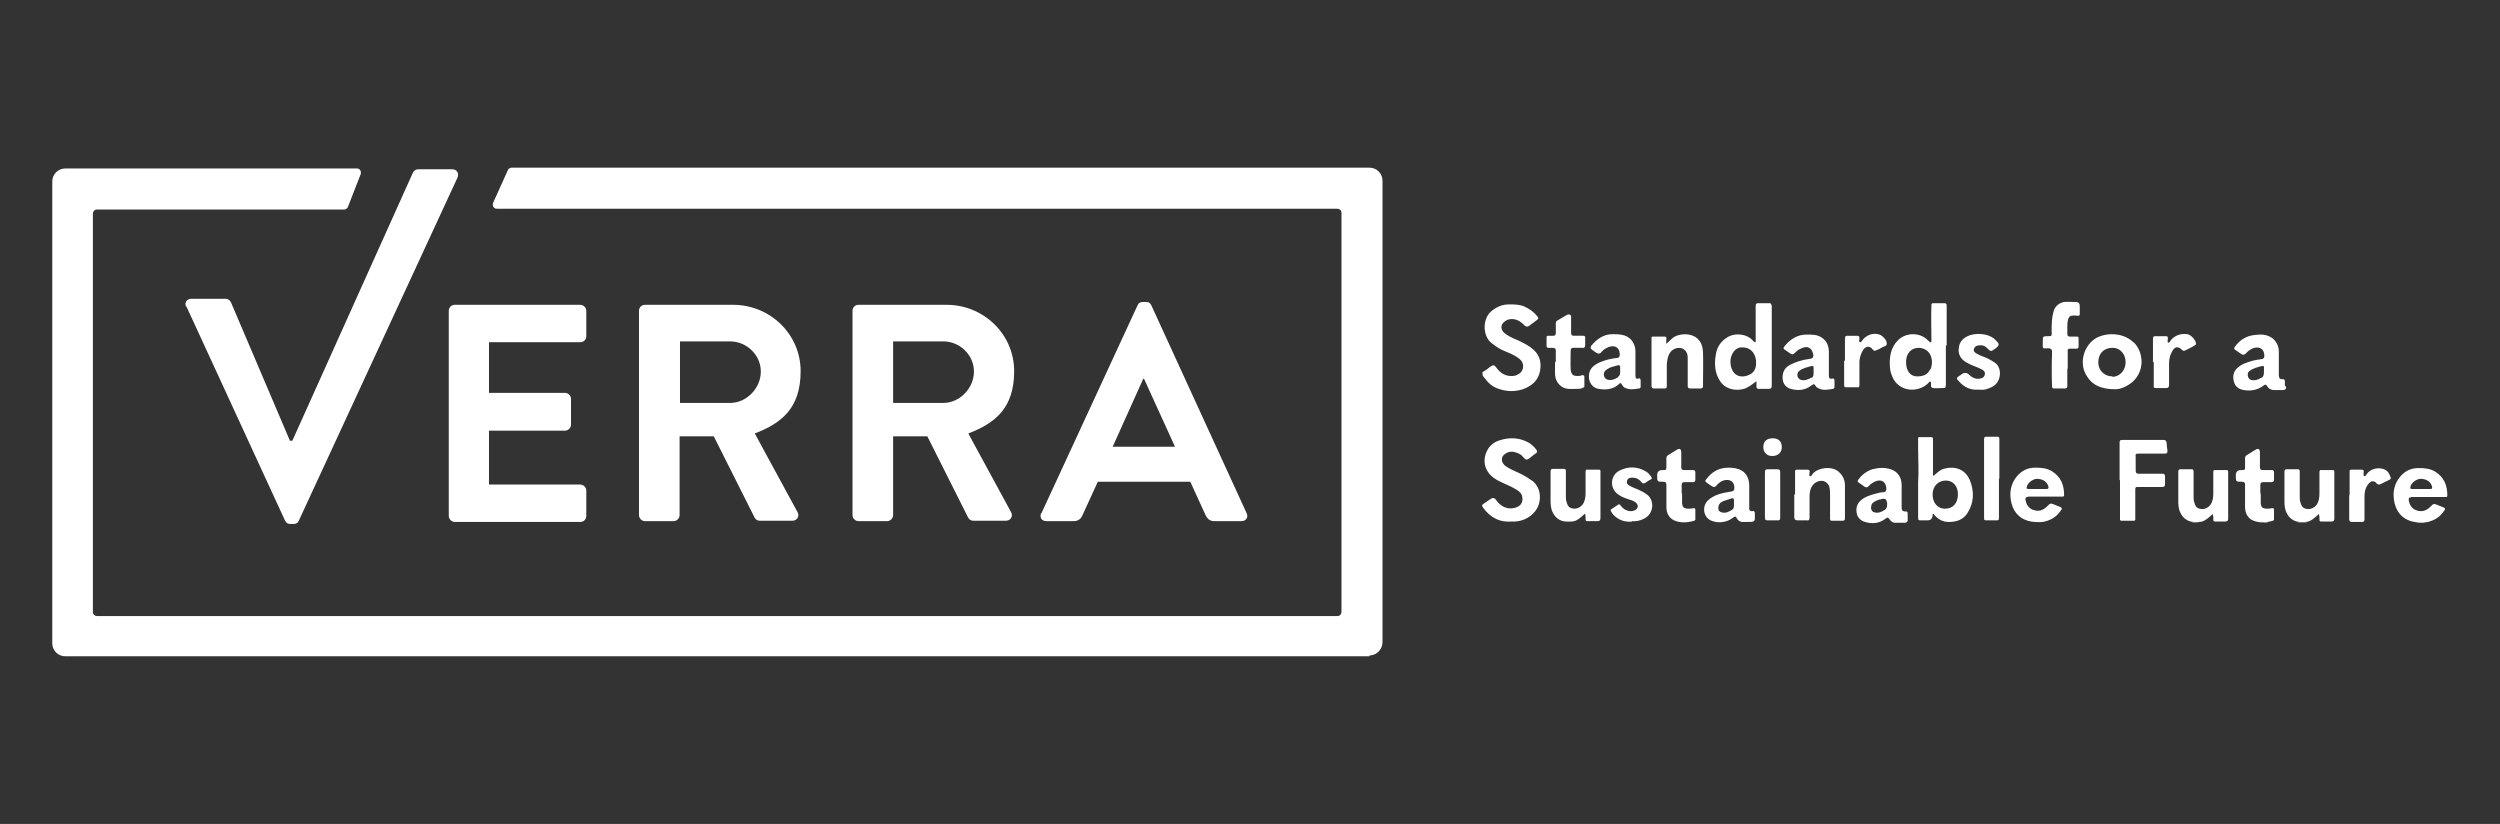 <svg xmlns="http://www.w3.org/2000/svg" id="Layer_1" viewBox="0 0 621.7 204.9"><rect x="0" y="0" width="621.7" height="204.9" fill="#333333" stroke="none"/><defs><style>      .st0 {        fill: #fff;      }    </style></defs><g><g><path class="st0" d="M46.3,76.3c-.5-1,.1-2,1.3-2h8.5c.7,0,1.1.5,1.3.8l14.7,34.5h.6l30-66.7c.1-.3.6-.8,1.3-.8h8.5c1.1,0,1.7,1,1.3,2l-39.5,85.4c-.2.5-.6.8-1.3.8h-.8c-.7,0-1-.3-1.3-.8l-24.5-53.2Z"></path><path class="st0" d="M111.6,77.3c0-.8.6-1.5,1.5-1.5h31.2c.8,0,1.5.7,1.5,1.5v6.3c0,.8-.6,1.5-1.5,1.5h-22.7v12.6h18.9c.8,0,1.5.7,1.5,1.5v6.4c0,.8-.7,1.5-1.5,1.5h-18.9v13.4h22.7c.8,0,1.5.7,1.5,1.5v6.3c0,.8-.6,1.5-1.5,1.5h-31.2c-.8,0-1.5-.7-1.5-1.5v-51.1Z"></path><path class="st0" d="M158.9,77.3c0-.8.6-1.5,1.5-1.5h21.9c9.2,0,16.8,7.3,16.8,16.5s-4.7,12.9-11.4,15.5l10.6,19.5c.6,1,0,2.2-1.3,2.2h-8c-.7,0-1-.3-1.3-.7l-10.2-20.3h-8.5v19.6c0,.8-.7,1.5-1.5,1.5h-7.1c-.8,0-1.5-.7-1.5-1.5v-50.9h0ZM181.6,100.2c4,0,7.6-3.6,7.6-7.8s-3.6-7.5-7.6-7.5h-12.5v15.3h12.5Z"></path><path class="st0" d="M212,77.3c0-.8.6-1.5,1.5-1.5h21.9c9.2,0,16.8,7.3,16.8,16.5s-4.7,12.9-11.4,15.5l10.6,19.5c.6,1,0,2.2-1.3,2.2h-8c-.7,0-1-.3-1.3-.7l-10.2-20.3h-8.5v19.6c0,.8-.7,1.5-1.5,1.5h-7.1c-.8,0-1.5-.7-1.5-1.5v-50.9ZM234.6,100.2c4,0,7.6-3.6,7.6-7.8s-3.6-7.5-7.6-7.5h-12.5v15.3h12.5Z"></path><path class="st0" d="M259,127.6l23.9-51.7c.2-.5.6-.8,1.3-.8h.8c.8,0,1,.3,1.3.8l23.7,51.7c.5,1-.1,2-1.3,2h-6.7c-1.1,0-1.7-.5-2.2-1.5l-3.8-8.3h-23l-3.8,8.3c-.3.8-1,1.5-2.2,1.5h-6.7c-1.3,0-1.8-.9-1.4-2ZM292.2,111.1l-7.7-16.9h-.2l-7.6,16.9h15.5Z"></path></g><path class="st0" d="M340.5,163.2H16.2c-1.8,0-3.2-1.5-3.2-3.2V45.1c0-1.8,1.5-3.2,3.2-3.2h72.6c.7,0,1.1.7.9,1.4l-3.2,8.2c-.1.3-.5.6-.9.6H24.1c-.6,0-1,.5-1,1v99.1c0,.6.5,1,1,1h308.5c.6,0,1-.5,1-1V52.9c0-.6-.5-1-1-1H123.5c-.7,0-1.1-.7-.9-1.4l3.7-8.2c.1-.3.5-.6.9-.6h213.4c1.8,0,3.2,1.5,3.2,3.2v114.8c0,1.8-1.5,3.3-3.2,3.3Z"></path></g><g><g><path class="st0" d="M514.1,91.6c0,1.5,0,2.9,0,4.4,0,.5-.2.6-.6.6-.9,0-1.8,0-2.7,0-.3,0-.5-.1-.5-.5-.1-2.7-.1-5.4,0-8.1,0-.2,0-.3,0-.5,0-.6-.2-.8-.8-.9-1.7,0-1.5.4-1.5-1.6,0-1.4,0-1.4,1.4-1.4.8,0,.9-.1.8-1,0-1.9,0-3.8.6-5.5.4-1.1,1.4-1.8,2.5-2,.9-.1,1.9,0,2.8,0,.9,0,1.1.3,1.1,1.3,0,.5,0,1.1,0,1.6,0,.5-.2.6-.6.5-.4,0-.8-.1-1.3,0-.5,0-.8.3-1,.9-.2.7-.2,1.5-.2,2.2,0,.5,0,.9,0,1.4,0,.5.2.7.6.7.6,0,1.2,0,1.8,0,.3,0,.4.1.4.4,0,.7,0,1.4,0,2.1,0,.4-.2.5-.5.5-.5,0-1.1,0-1.6,0-.5,0-.7.2-.6.7,0,1.5,0,2.9,0,4.4Z"></path><path class="st0" d="M535.4,90.1c0-2,0-4,0-5.9,0-.5.2-.6.6-.6.8,0,1.6,0,2.5,0,.4,0,.6,0,.6.5,0,.4-.2,1,.1,1.1.4.1.5-.5.8-.8,1.1-1.1,2.4-1.5,3.9-1.3.9.1,2.1,1.4,2.2,2.3,0,.2,0,.3-.2.4-.8.6-1.7.9-2.6,1.4-.2.1-.4,0-.6-.1-1-1.1-1.9-1-2.6.4-.5.9-.7,1.9-.7,2.9,0,1.8,0,3.6,0,5.3,0,.6-.2.8-.8.8-.8,0-1.7,0-2.5,0-.4,0-.6-.1-.5-.6,0-1,0-2,0-3,0-1,0-2,0-2.9,0,0,0,0,0,0Z"></path><path class="st0" d="M530.6,85.2c-2.2-2.3-6.3-2.7-9.2-1.2-3.1,1.7-4.4,6-2.7,9.1,1.4,2.6,3.7,3.7,7.4,3.7,1.1,0,2.8-.6,4.3-1.9,3-2.8,2.7-7.3.2-9.8ZM525.3,93.6c-2,0-3.5-1.5-3.5-3.5,0-2.1,1.3-3.6,3.5-3.6,2.1,0,3.3,1.7,3.3,3.6,0,1.9-1.4,3.6-3.3,3.6Z"></path></g><path class="st0" d="M368.6,92.6c.7-.4,1.4-.9,2-1.4.7-.5,1-.5,1.5.2,1,1.4,2.3,2.2,4,2.1.7,0,1.4-.3,2-.8,1-1,.9-2.6-.3-3.5-1-.8-2.2-1.3-3.4-1.8-1.3-.5-2.4-1.2-3.5-2.1-2.2-1.7-2.4-6.2.2-8.1,1.3-1,2.6-1.5,4.2-1.5,1.2,0,2.4,0,3.5.4,1.4.6,2.6,1.4,3.6,2.7.2.3.2.5-.1.7-.7.5-1.3,1-2,1.5-.4.3-.7.3-1.1,0-.3-.3-.6-.6-.9-.8-1.3-1.1-3.3-1.2-4.4,0-.7.6-.7,1.7,0,2.4.9.9,2.1,1.4,3.3,1.9,1.3.6,2.5,1.2,3.6,2,1.9,1.4,2.6,3.3,2.2,5.6-.4,2.5-2.1,3.9-4.3,4.7-1.9.6-3.8.6-5.7,0-1.4-.4-2.6-1.2-3.5-2.4-.3-.4-.6-.7-.8-1,0-.2,0-.3,0-.5Z"></path><path class="st0" d="M414.6,85.3c.6-.5,1.1-1.1,1.7-1.5,1.5-.9,4.2-1,5.7.3,1,.8,1.4,2,1.5,3.3.1,2.9,0,5.7,0,8.6,0,.4-.2.6-.5.6-.9,0-1.8,0-2.7,0-.4,0-.6-.2-.6-.6,0-2.4,0-4.7,0-7.1,0-.7-.2-1.4-.8-1.9-1-.9-2.8-.5-3.6.7-.6.9-.7,1.9-.8,2.9,0,1.8,0,3.6,0,5.4,0,.4-.1.6-.5.6-.9,0-1.8,0-2.7,0-.4,0-.6-.2-.6-.6,0-4,0-8,0-11.9,0-.4.1-.4.4-.4.9,0,1.9,0,2.8,0,.4,0,.5.1.5.5,0,.4-.1.8,0,1.3Z"></path><path class="st0" d="M386.9,90.1c0-.9,0-1.9,0-2.8,0-.6-.2-.8-.8-.8-.3,0-.7,0-1,0-.4,0-.5-.2-.5-.5,0-.7,0-1.4,0-2.1,0-.3.1-.4.4-.4.4,0,.9,0,1.3,0,.4,0,.6-.2.6-.7,0-.8,0-1.6,0-2.4,0-.4.2-.6.4-.7.7-.4,1.5-.9,2.2-1.3.3-.2.7-.3,1-.1.3.2.2.6.2.9,0,1.2,0,2.4,0,3.6,0,.5.2.7.7.7.8,0,1.6,0,2.3,0,.4,0,.5.1.5.5,0,.6,0,1.2,0,1.8,0,.5-.2.8-.7.7-.7,0-1.4,0-2.2,0-.5,0-.7.2-.7.7,0,1.6-.1,3.2,0,4.8.2,1.2.6,1.5,1.7,1.5.4,0,.7,0,1.1-.2.4,0,.6,0,.6.4,0,.8,0,1.6,0,2.4,0,.2-.2.3-.3.3-.5.3-1,.3-1.6.3-1.2,0-2.4.2-3.5-.4-1.3-.8-1.9-2-1.9-3.5,0-1,0-1.9,0-2.9,0,0,0,0,0,0Z"></path><path class="st0" d="M491.8,96.9c-1.7.1-3.2-.5-4.5-1.9-.9-.9-.9-1,.2-1.7.1,0,.3-.2.4-.3q1-.6,1.8.2c.8.8,1.8,1.2,2.9.9.5-.1.9-.4,1-1,.1-.6-.2-.9-.7-1.2-1.1-.6-2.3-.9-3.4-1.5-1.7-.8-2.6-2.1-2.4-3.7.1-1.5.9-2.5,2.2-3.1,1.8-.9,5.2-.8,6.9.9,1.1,1.1,1.1,1.3,0,2.2-.2.1-.4.2-.6.4-.4.3-.7.2-1.1-.2-.6-.7-1.4-1.2-2.4-1-.6,0-1,.3-1.2.8-.2.6.1.9.6,1.2.9.6,2,.8,2.9,1.3.6.3,1.1.6,1.7,1,1.9,1.3,1.6,4.9-.7,6-1.5.7-1.8.8-3.6.7Z"></path><path class="st0" d="M458.8,89.8c0-1.9,0-3.7,0-5.6,0-.6.2-.7.7-.7.8,0,1.6,0,2.3,0,.5,0,.6.2.6.6,0,.4-.2.9.1,1,.3.1.6-.4.8-.7,1.3-1.5,3.3-1.7,4.5-1,.3.2.5.4.7.6.4.4.7.9.7,1.4,0,.7-.6.7-1,.9-.5.3-1,.6-1.6.8-.3.2-.6.2-.9-.2-.7-.9-1.6-.9-2.3,0-.6.9-.9,1.9-1,2.9,0,2,0,3.9,0,5.9,0,.5-.1.7-.6.6-.9,0-1.8,0-2.7,0-.3,0-.5,0-.5-.5,0-.2,0-.3,0-.5,0-1.9,0-3.8,0-5.7,0,0,0,0,0,0Z"></path><path class="st0" d="M440.5,75.9c0-.4-.2-.5-.5-.5-.9,0-1.8,0-2.7,0-.5,0-.7.1-.7.7,0,2.8,0,5.7,0,8.5,0,.2.1.4-.1.5-.2,0-.4-.2-.5-.3-1.5-1.8-4.5-2.1-6.3-1-1.7,1-2.7,2.4-3,4.3-.4,2.3-.3,4.6,1,6.6,1.3,2.1,4,2.7,6.3,1.9,1-.4,1.8-1.1,2.8-1.8,0,.5,0,.9,0,1.3,0,.5.2.6.6.6.8,0,1.6,0,2.5,0,.5,0,.7-.2.7-.8,0-6.7,0-13.4,0-20ZM436.7,90.4c0,1.2-.5,2.3-1.7,2.8-2.1,1-4.2.2-4.6-2.4-.2-1.2,0-2.3.7-3.3.6-.8,1.4-1.2,2.3-1.1,2.2,0,3.4,1.9,3.3,3.9Z"></path><path class="st0" d="M484.1,86c0-3.3,0-6.7,0-10,0-.5-.2-.6-.6-.6-.9,0-1.8,0-2.7,0-.4,0-.5.1-.5.6-.1,2.8,0,5.6,0,8.3,0,.3.1.7-.2.8-.3.1-.3-.3-.6-.4-.1,0-.2-.2-.3-.3-2-1.8-5.3-1.7-7.2.2-1.9,1.9-2.2,4.3-2,6.9.1,1.1.5,2.1,1,3,1.9,3,6.1,3.1,8.5.8.1-.1.2-.4.5-.4.3.1.2.4.2.7,0,.1,0,.2,0,.3,0,.4.2.5.5.6.7.1,1.5,0,2.2,0,.9,0,1,0,1-1,0-3.2,0-6.5,0-9.7,0,0,0,0,0,0ZM480,91.8c-.6,1.4-1.8,1.8-3.2,1.8-2,0-2.8-1.7-2.8-3.5,0-1.3.4-2.4,1.4-3.1,1.5-1,3.9-.5,4.7,1.4.5,1.2.4,2.3,0,3.5Z"></path><path class="st0" d="M455.7,94.2c-.7,0-.9-.1-.9-.8,0-1,0-2,0-3h0c0-1,0-1.9,0-2.9,0-1.4-.5-2.7-1.7-3.5-1.1-.8-2.4-.8-3.8-.8-2.3,0-4.1,1.1-5.6,3-.3.4-.2.6.2.8.4.3.9.6,1.3.9.4.3.8.3,1.1-.1.4-.4.8-.8,1.3-1,.9-.4,1.7-.8,2.6-.1.4.3.9,1.5.7,2-.2.6-.8.5-1.2.6-1.6.2-3.1.7-4.5,1.4-1.4.7-2,1.9-1.9,3.5.1,1.3.9,2.2,2,2.5,1.8.5,3.5.4,5.1-.8.7-.5.7-.5,1.2.2.1.2.3.3.5.4,1.2.7,2.5.4,3.7.2.2,0,.4-.2.4-.5,0-.5,0-1,0-1.5,0-.5-.2-.6-.6-.6ZM450.5,93.9c-.8.4-1.6.8-2.5.6-.5-.1-.8-.4-1-.9-.1-.6,0-1.1.5-1.4.9-.7,2-.9,3.1-1.2.2,0,.4,0,.4.4,0,.3,0,.6,0,.9,0,.7.1,1.3-.5,1.7Z"></path><path class="st0" d="M407.5,94.2c-.6.1-.8-.2-.8-.8,0-1,0-2,0-3.1,0,0,0,0,0,0,0-1,0-2,0-2.9,0-1.7-.9-3.4-2.8-4-1-.3-2-.3-2.9-.3-2.2,0-3.9,1.2-5.3,2.9-.2.3-.2.6,0,.8.5.4.9.7,1.4,1,.4.2.8.2,1.1-.2.3-.4.8-.8,1.2-1,1.7-1,3.4-.5,3.4,1.6,0,.5-.2.8-.6.8-.8.1-1.5.2-2.3.4-1.4.4-2.7.8-3.8,1.8-.9.9-1.1,2-.9,3.2.3,1.2,1.1,2.1,2.3,2.3,1.8.3,3.5.2,5-1.1,0,0,.1,0,.2-.2.3-.2.4-.2.6.2.2.3.4.6.7.8,1.2.6,2.4.4,3.6.2.3,0,.4-.2.4-.5,0-.4,0-.9,0-1.3,0-.6-.1-.8-.7-.7ZM402.4,93.8c-.8.5-1.7.9-2.7.6-.9-.3-1.2-1.6-.4-2.3.9-.8,2.1-1,3.2-1.3.2,0,.4.2.4.4,0,.3,0,.6,0,.8,0,.6.1,1.3-.5,1.7Z"></path><path class="st0" d="M568.2,96c0-.4,0-.8,0-1.2,0-.4-.2-.5-.5-.5-.8,0-.9-.1-1-1,0-1,0-2,0-2.9h0c0-1,0-2,0-2.9,0-1.3-.5-2.5-1.6-3.4-1.4-1-2.9-1-4.4-.8-2,.2-3.7,1.2-4.9,2.9-.3.4-.3.6.2.9.4.3.9.6,1.3.9.4.3.8.3,1.2-.1.5-.6,1.1-1,1.8-1.3,1.4-.5,2.8,0,2.8,1.9,0,.5-.2.7-.6.8-.8.1-1.5.2-2.3.4-1.4.4-2.7.8-3.8,1.8-1,.9-1.2,2.1-.9,3.3.3,1.3,1.2,2,2.5,2.2,1.8.3,3.5,0,5-1.2.3-.2.5-.2.7.1.4.7,1,1.1,1.9,1.1.7,0,1.3,0,2,0,.6,0,1-.2.9-.9ZM562.4,93.9c-.8.5-1.6.8-2.5.6-.5-.1-.8-.5-.9-1-.1-.6,0-1,.5-1.3.9-.7,2-.9,3.1-1.2.3,0,.4,0,.4.4,0,.3,0,.6,0,.9,0,.6,0,1.3-.6,1.7Z"></path><g><g><path class="st0" d="M375.7,129.7c-2.8.2-5-1-6.7-3.2-.6-.8-.6-.9.2-1.4.4-.3.9-.6,1.3-.9.7-.5,1.1-.5,1.6.2,1,1.4,2.4,2.2,4,2,1.7-.2,2.9-1.2,2.4-3.1-.3-1-1.2-1.4-2-1.9-1.6-.9-3.3-1.4-4.8-2.4-2.4-1.6-3.2-4.3-1.9-6.9.6-1.3,1.8-2.2,3.1-2.6,2.5-.8,5-.7,7.3.6.8.5,1.4,1.1,1.9,1.8.2.3.2.5,0,.7-.6.4-1.2.9-1.8,1.4-.6.4-.9.4-1.4-.2-.5-.7-1.2-1.1-2-1.3-1.1-.4-2.2-.1-3,.7-.7.7-.5,2,.5,2.7,1.1.8,2.3,1.2,3.5,1.8,1.1.5,2.2,1.2,3.2,1.9,2.4,1.9,2.3,5.6.6,7.6-1.5,1.8-3.5,2.6-5.9,2.5Z"></path><path class="st0" d="M446.4,123c0-1.9,0-3.8,0-5.7,0-.4.1-.5.5-.5.8,0,1.7,0,2.5,0,.5,0,.7.1.6.7,0,.3-.2.8.1.9.3.1.5-.3.7-.6,1.4-1.6,4.7-1.9,6.3-.6,1.1.9,1.7,2.1,1.7,3.5,0,2.7,0,5.5,0,8.2,0,.5-.2.6-.6.6-.9,0-1.7,0-2.6,0-.4,0-.5-.1-.5-.6,0-2,0-4,0-6,0-1,0-2.1-.8-2.8-1.2-1.1-3.2-.4-3.9,1.2-.3.7-.4,1.4-.4,2.1,0,1.8,0,3.5,0,5.3,0,.6-.2.8-.8.7-.7,0-1.5,0-2.2,0-.6,0-.8-.3-.8-.9,0-1.9,0-3.7,0-5.6,0,0,0,0,0,0Z"></path><path class="st0" d="M394.2,127.7c-.6.5-1.1,1-1.7,1.4-.6.4-1.1.6-1.8.6-.9,0-1.7.1-2.6-.3-1.1-.5-1.8-1.4-2.2-2.5-.2-.7-.3-1.4-.3-2.2,0-2.5,0-5,0-7.5,0-.5.2-.6.6-.6.9,0,1.7,0,2.6,0,.4,0,.6,0,.6.6,0,2.1,0,4.1,0,6.2,0,.5,0,1,.2,1.5.3,1.1.7,1.5,1.9,1.6.9,0,1.8-.5,2.3-1.4.4-.8.5-1.6.5-2.5,0-1.7,0-3.5,0-5.2,0-.5.1-.7.6-.6.9,0,1.7,0,2.6,0,.4,0,.5,0,.5.5,0,3.8,0,7.6,0,11.5,0,.6-.2.8-.8.8-.7,0-1.4,0-2.1,0-.8,0-.8,0-.8-.9,0-.3,0-.5-.1-.8Z"></path><path class="st0" d="M418.3,122.6c0,.7,0,1.7,0,2.6.1.9.4,1.2,1.3,1.3.5,0,1,0,1.4-.1.4-.1.6,0,.6.4,0,.8,0,1.5,0,2.3,0,.3-.1.3-.3.4-1.7.5-3.4.6-5-.1-1.3-.6-1.9-1.9-1.9-3.3,0-1.8,0-3.7,0-5.5,0-.6-.2-.8-.8-.8-1.5,0-1.5,0-1.5-1.6q0-1.3,1.3-1.3c1,0,1,0,1-1,0-.6,0-1.3,0-1.9,0-.4.1-.6.4-.8.7-.4,1.4-.9,2.1-1.3.8-.5,1.2-.3,1.2.7,0,1.2,0,2.4,0,3.6,0,.5.2.7.7.7.7,0,1.5,0,2.2,0,.4,0,.6.1.6.6,0,.5,0,1.1,0,1.7,0,.5-.1.7-.7.7-.7,0-1.4,0-2,0-.5,0-.7.2-.7.7,0,.7,0,1.4,0,2.3Z"></path><path class="st0" d="M405.9,129.7c-1.9.2-3.4-.4-4.6-1.6-.3-.3-.5-.6-.7-1-.1-.2-.1-.3,0-.4.6-.4,1.2-.8,1.8-1.2.3-.2.5,0,.6.2.4.5.9,1,1.5,1.2.7.3,1.4.3,2,0,1-.4,1-1.4.2-2-.6-.4-1.2-.6-1.9-.8-.9-.3-1.9-.7-2.6-1.3-2-1.6-1.7-4.7.6-5.8,2.2-1.1,4.5-1,6.6.3.5.3.8.7,1.2,1.2.2.3.3.6-.2.8-.5.2-.9.6-1.3.8-.3.2-.6.2-.9-.2-.7-.9-1.6-1.2-2.6-1.1-.5,0-.9.3-1,.8-.1.5,0,.8.5,1.1.9.6,1.9.8,2.8,1.3.5.2,1,.5,1.4.8,2.2,1.3,2.1,4.8-.3,6.1-1.1.6-2.2.8-3.2.7Z"></path><path class="st0" d="M497.1,119.1c0,3.2,0,6.5,0,9.7,0,.4-.1.6-.5.6-.9,0-1.8,0-2.7,0-.4,0-.5-.1-.5-.6,0-3.7,0-7.4,0-11.2,0-2.8,0-5.6,0-8.4,0-.5.2-.6.6-.6.9,0,1.8,0,2.7,0,.3,0,.5.1.5.5,0,3.3,0,6.6,0,9.9Z"></path><path class="st0" d="M442.7,123.1c0,1.9,0,3.8,0,5.7,0,.5-.2.6-.6.6-.8,0-1.7,0-2.5,0-.5,0-.7-.1-.7-.7,0-3.6,0-7.2,0-10.8,0-1.2,0-1.2,1.2-1.2.6,0,1.2,0,1.8,0,.7,0,.8.2.8.8,0,1.8,0,3.7,0,5.6,0,0,0,0,0,0Z"></path><path class="st0" d="M440.9,109c1.4,0,2.2.8,2.2,2.2,0,1.3-.9,2.2-2.4,2.2-1.3,0-2.2-.9-2.2-2.2,0-1.4.8-2.2,2.3-2.2Z"></path><path class="st0" d="M489.9,119.5c-1.2-2.9-3.8-3.7-6.6-2.9-.9.3-1.5.9-2.2,1.5,0,0-.1.2-.3.2-.1,0-.1-.2-.1-.3,0-.1,0-.3,0-.4,0-2.7,0-5.5,0-8.2,0-.4,0-.7-.5-.7-.9,0-1.9,0-2.8,0-.2,0-.5,0-.4.4,0,.9,0,1.7,0,2.6,0,2.7.2,5.5,0,8.2,0,1,0,2,0,2.9,0,2,0,4.1,0,6.1,0,.4.2.5.5.5.6,0,1.2,0,1.8,0q1.2,0,1.3-1.2s0,0,0-.1c0-.1,0-.3.1-.3.1,0,.2,0,.3.2.9,1.1,2.1,1.8,3.6,1.8,1.9,0,3.5-.5,4.6-2.1,1.7-2.6,1.8-5.4.7-8.2ZM483.7,126.5c-2,0-3.1-1.6-3.1-3.5,0-2.1,1.4-3.5,3.3-3.5,1.8,0,3,1.4,3,3.4,0,2.2-1.2,3.6-3.2,3.6Z"></path><path class="st0" d="M504.4,123.5c1.4,0,2.9,0,4.4,0,1.3,0,2.6,0,4,0,.3,0,.5,0,.5-.4,0-2.5-.8-4.5-3-5.9-1.3-.8-2.7-.9-4.2-.9-1.8,0-3.3.7-4.5,2.1-1.6,1.9-2,4.2-1.4,6.7.7,2.8,2.6,4.2,4.9,4.6,1.4.2,2.9.3,4.3-.3,1.4-.5,2.4-1.4,3.2-2.6.2-.3.2-.5-.2-.7-.5-.2-1-.4-1.5-.6-1-.4-1-.4-1.8.4-1,1-2.1,1.4-3.5.9-1.1-.4-1.7-1.3-1.9-2.5,0-.5,0-.7.5-.7ZM504.1,120.8c.4-1,1.8-1.9,2.8-1.7,1.3.1,2.2.8,2.5,1.9.1.4,0,.6-.4.6-.7,0-1.5,0-2.2,0-.7,0-1.4,0-2.2,0-.7,0-.7-.1-.5-.8Z"></path><path class="st0" d="M474.4,127.7c0-.4-.2-.6-.6-.5-.6,0-.9-.3-.9-.8,0-1,0-2,0-2.9h0c0-1,0-1.9,0-2.9,0-1.8-.9-3.3-2.7-3.9-1.5-.5-3-.4-4.6,0-1.5.5-2.6,1.4-3.5,2.6-.2.3-.2.5.1.7.5.3.9.6,1.4,1,.4.2.7.3,1,0,.5-.6,1.1-1,1.8-1.3,1.5-.6,2.6.1,2.7,1.8,0,.6-.2.8-.6.9-.8,0-1.5.2-2.2.4-1.2.3-2.4.7-3.4,1.5-1,.8-1.4,1.9-1.2,3.1.1,1.1.8,1.9,1.8,2.3,2,.7,3.9.5,5.5-.8.4-.3.5-.2.8.1.3.5.7.9,1.3,1,.9,0,1.7,0,2.6,0,.3,0,.7-.2.7-.6,0-.5,0-1,0-1.5ZM469.3,124.9c0,.9,0,1.5-.6,1.9-.8.5-1.6.9-2.6.6-.4-.1-.7-.4-.8-.9,0-.6,0-1.1.5-1.5.5-.4,1-.6,1.6-.8.2,0,.4,0,.5-.1q1.3-.3,1.3.8Z"></path><path class="st0" d="M436.4,127.7c0-.5-.2-.7-.6-.6-.6.1-.8-.2-.8-.7,0-1,0-2,0-3,0,0,0,0,0,0,0-1,0-1.9,0-2.9-.1-1.5-.6-2.7-1.9-3.5-1.1-.6-2.2-.7-3.3-.7-2.3,0-4.1,1-5.5,2.9-.3.3-.3.6.1.8.4.3.8.6,1.3.9.4.3.8.3,1.1-.1.3-.4.7-.7,1.1-1,1.5-.9,3.5-.5,3.4,1.6,0,.5-.2.7-.6.8-.8.1-1.5.3-2.2.4-1.3.3-2.6.8-3.6,1.7-1.7,1.4-1.4,4.2.5,5.1,1.5.7,3.2.6,4.7-.1.4-.2.7-.5,1.1-.7.2-.2.4-.2.6.1.4.8,1,1.2,1.9,1.1.3,0,.6,0,.9,0,2,0,1.8-.1,1.8-2ZM430.7,126.8c-.8.5-1.6.9-2.6.6-.5-.1-.8-.5-.8-1,0-.6.2-1.1.6-1.4.8-.6,1.9-.7,2.8-1.1.3,0,.5,0,.5.5,0,.3,0,.6,0,.8,0,.6.1,1.2-.5,1.6Z"></path></g><g><path class="st0" d="M600.7,129.9c.8-.2,1.6-.2,2.4,0h-2.4Z"></path><path class="st0" d="M571.4,129.9c.7-.3,1.5,0,2.2-.1,0,0,0,0,0,.1h-2.2Z"></path><path class="st0" d="M545,129.9c.6-.2,1.2-.2,1.9,0h-1.9Z"></path><path class="st0" d="M561.9,129.9c.4-.3.8,0,1.1-.1,0,0,0,0,0,0,0,0,0,0,0,0h-1.1Z"></path><path class="st0" d="M563,129.9s0,0,0-.1c.3,0,.7-.2,1,.1h-1Z"></path><path class="st0" d="M527.1,119.4c0-3.1,0-6.2,0-9.3,0-.5.1-.7.7-.7,3.4,0,6.8,0,10.2,0,.5,0,.7.2.8.7,0,.6.1,1.3.2,1.9,0,.5,0,.8-.6.8-2.1,0-4.3,0-6.4,0-.9,0-1,0-.9,1,0,1.1,0,2.1,0,3.2,0,.6.2.8.7.8,2,0,4,0,5.9,0,.5,0,.7.2.7.7,0,.6,0,1.3,0,1.9,0,.5-.2.7-.7.7-1.9,0-3.8,0-5.8,0-.9,0-.9,0-.9,1,0,2.3,0,4.7,0,7,0,.3-.1.4-.4.4-1,0-2,0-3,0-.5,0-.4-.4-.4-.7,0-3.1,0-6.3,0-9.4Z"></path><path class="st0" d="M584.3,123c0-1.9,0-3.8,0-5.7,0-.3,0-.5.4-.5.9,0,1.8,0,2.7,0,.4,0,.4.2.4.5,0,.4-.1,1,.1,1.1.4.1.6-.4.8-.7,1.2-1.4,3.2-1.5,4.4-.9.8.4,1.1,1.1,1.4,1.9.1.3,0,.5-.3.6-.7.4-1.5.7-2.2,1.1-.4.2-.7.1-1-.2-.5-.7-1.3-.7-1.9,0-.8.9-1.1,2-1.1,3.2,0,1.8,0,3.7,0,5.6,0,.6-.1.8-.7.8-.8,0-1.6,0-2.4,0-.5,0-.7-.2-.7-.7,0-1.9,0-3.9,0-5.8h0Z"></path><path class="st0" d="M550.3,127.8c-.6.5-1.1,1-1.7,1.4-.6.4-1.1.6-1.8.6-.9,0-1.7.1-2.6-.3-1.1-.5-1.8-1.4-2.2-2.5-.2-.7-.3-1.4-.3-2.2,0-2.5,0-5,0-7.5,0-.5.2-.6.6-.6.9,0,1.7,0,2.6,0,.4,0,.6,0,.6.6,0,2.1,0,4.1,0,6.2,0,.5,0,1,.2,1.5.3,1.1.7,1.5,1.9,1.6.9,0,1.8-.5,2.3-1.4.4-.8.5-1.6.5-2.5,0-1.7,0-3.5,0-5.2,0-.5.1-.7.6-.6.9,0,1.7,0,2.6,0,.4,0,.5,0,.5.5,0,3.8,0,7.6,0,11.5,0,.6-.2.8-.8.8-.7,0-1.4,0-2.1,0-.8,0-.8,0-.8-.9,0-.3,0-.5-.1-.8Z"></path><path class="st0" d="M576.7,127.8c-.6.5-1.1,1-1.7,1.4-.6.4-1.1.6-1.8.6-.9,0-1.7.1-2.6-.3-1.1-.5-1.8-1.4-2.2-2.5-.2-.7-.3-1.4-.3-2.2,0-2.5,0-5,0-7.5,0-.5.2-.6.6-.6.9,0,1.7,0,2.6,0,.4,0,.6,0,.6.6,0,2.1,0,4.1,0,6.2,0,.5,0,1,.2,1.5.3,1.1.7,1.5,1.9,1.6.9,0,1.8-.5,2.3-1.4.4-.8.5-1.6.5-2.5,0-1.7,0-3.5,0-5.2,0-.5.1-.7.6-.6.9,0,1.7,0,2.6,0,.4,0,.5,0,.5.5,0,3.8,0,7.6,0,11.5,0,.6-.2.8-.8.8-.7,0-1.4,0-2.1,0-.8,0-.8,0-.8-.9,0-.3,0-.5-.1-.8Z"></path><path class="st0" d="M599.7,123.6c1.4,0,2.9,0,4.4,0,1.3,0,2.6,0,4,0,.3,0,.5,0,.5-.4,0-2.5-.8-4.5-3-5.9-1.3-.8-2.7-.9-4.2-.9-1.8,0-3.3.7-4.5,2.1-1.6,1.9-2,4.2-1.4,6.7.7,2.8,2.6,4.2,4.9,4.6,1.4.2,2.9.3,4.3-.3,1.4-.5,2.4-1.4,3.2-2.6.2-.3.2-.5-.2-.7-.5-.2-1-.4-1.5-.6-1-.4-1-.4-1.8.4-1,1-2.1,1.4-3.5.9-1.1-.4-1.7-1.3-1.9-2.5,0-.5,0-.7.5-.7ZM599.5,120.8c.4-1,1.8-1.9,2.8-1.7,1.3.1,2.2.8,2.5,1.9.1.4,0,.6-.4.6-.7,0-1.5,0-2.2,0-.7,0-1.4,0-2.2,0-.7,0-.7-.1-.5-.8Z"></path><path class="st0" d="M562.2,122.6c0,.7,0,1.7,0,2.6.1.9.4,1.2,1.3,1.3.5,0,1,0,1.4-.1.4-.1.6,0,.6.4,0,.8,0,1.5,0,2.3,0,.3-.1.3-.3.4-1.7.5-3.4.6-5-.1-1.3-.6-1.9-1.9-1.9-3.3,0-1.8,0-3.7,0-5.5,0-.6-.2-.8-.8-.8-1.5,0-1.5,0-1.5-1.6q0-1.3,1.3-1.3c1,0,1,0,1-1,0-.6,0-1.3,0-1.9,0-.4.1-.6.4-.8.7-.4,1.4-.9,2.1-1.3.8-.5,1.2-.3,1.2.7,0,1.2,0,2.4,0,3.6,0,.5.2.7.7.7.7,0,1.5,0,2.2,0,.4,0,.6.1.6.6,0,.5,0,1.1,0,1.7,0,.5-.1.7-.7.7-.7,0-1.4,0-2,0-.5,0-.7.2-.7.7,0,.7,0,1.4,0,2.3Z"></path></g></g></g></svg>
